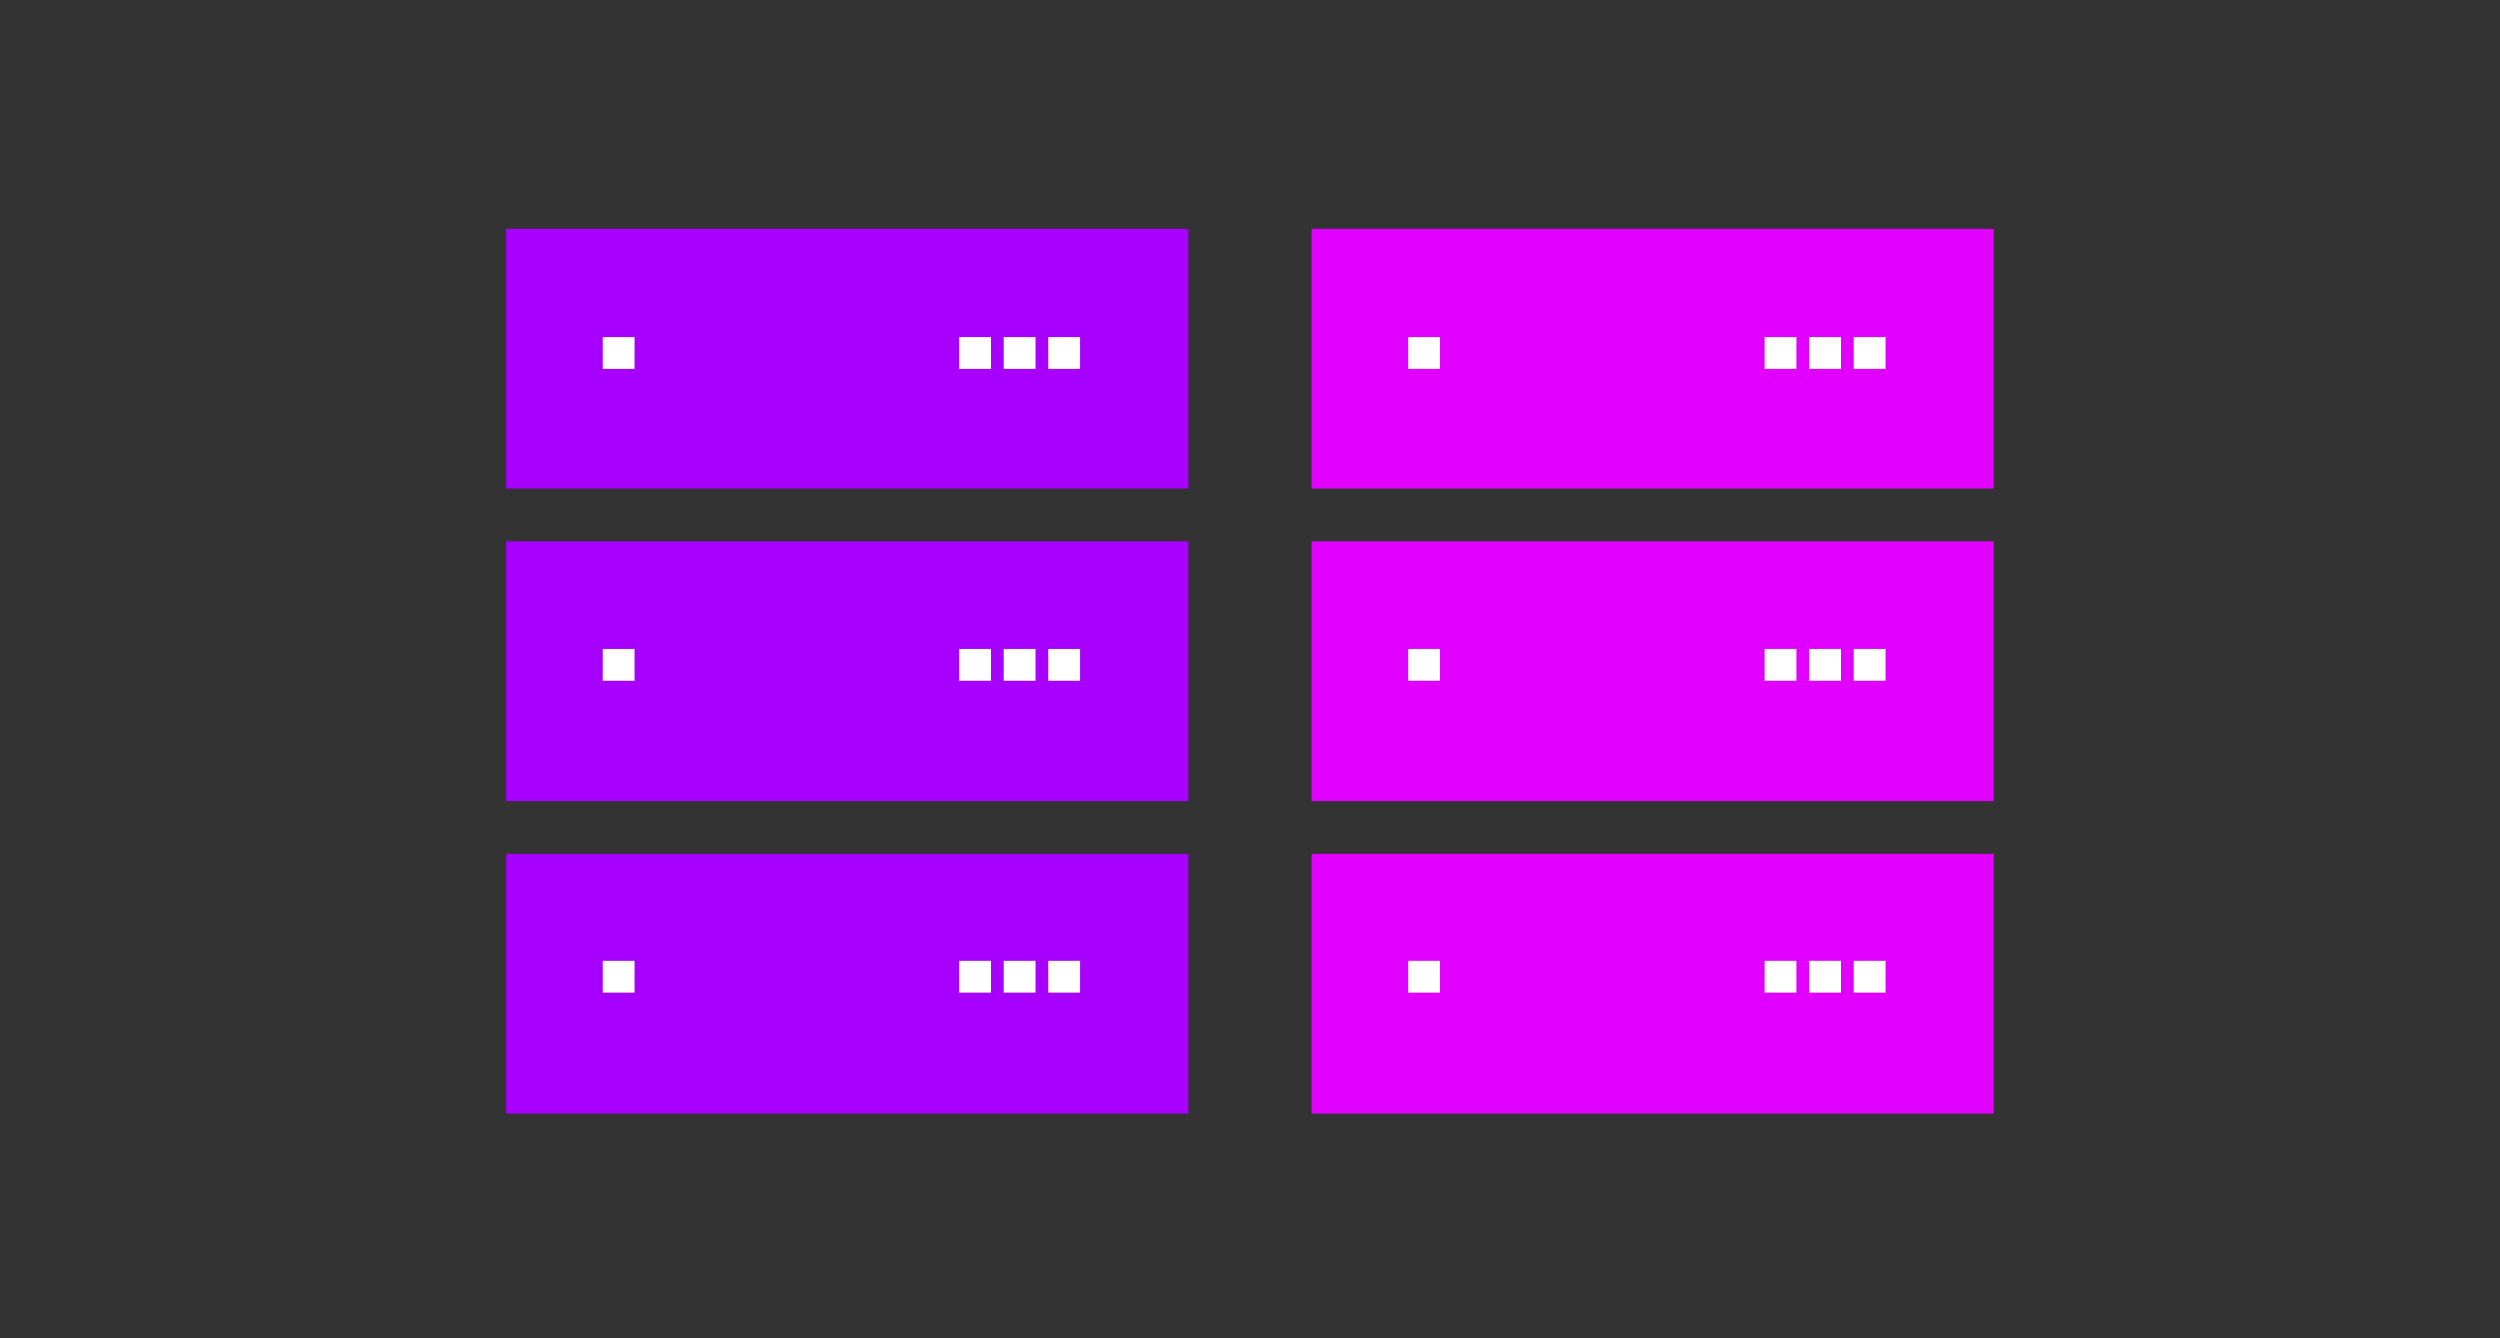 <svg width="568" height="304" viewBox="0 0 568 304" fill="none" xmlns="http://www.w3.org/2000/svg">
<rect x="0" y="0" width="568" height="304" fill="#333333" stroke="none"/>
<rect x="115" y="182" width="59" height="155" transform="rotate(-90 115 182)" fill="#A700FF"/>
<rect x="115" y="111" width="59" height="155" transform="rotate(-90 115 111)" fill="#A700FF"/>
<rect x="115" y="253" width="59" height="155" transform="rotate(-90 115 253)" fill="#A700FF"/>
<rect x="136.942" y="76.583" width="7.23" height="7.23" fill="white"/>
<rect x="217.921" y="76.583" width="7.23" height="7.23" fill="white"/>
<rect x="228.043" y="76.583" width="7.23" height="7.23" fill="white"/>
<rect x="238.165" y="76.583" width="7.23" height="7.23" fill="white"/>
<rect x="136.942" y="147.439" width="7.23" height="7.23" fill="white"/>
<rect x="217.921" y="147.439" width="7.23" height="7.23" fill="white"/>
<rect x="228.043" y="147.439" width="7.23" height="7.23" fill="white"/>
<rect x="238.165" y="147.439" width="7.23" height="7.23" fill="white"/>
<rect x="136.942" y="218.295" width="7.23" height="7.23" fill="white"/>
<rect x="217.921" y="218.295" width="7.23" height="7.23" fill="white"/>
<rect x="228.043" y="218.295" width="7.23" height="7.23" fill="white"/>
<rect x="238.165" y="218.295" width="7.23" height="7.23" fill="white"/>
<rect x="298" y="182" width="59" height="155" transform="rotate(-90 298 182)" fill="#E100FF"/>
<rect x="298" y="111" width="59" height="155" transform="rotate(-90 298 111)" fill="#E100FF"/>
<rect x="298" y="253" width="59" height="155" transform="rotate(-90 298 253)" fill="#E100FF"/>
<rect x="319.942" y="76.583" width="7.23" height="7.23" fill="white"/>
<rect x="400.921" y="76.583" width="7.23" height="7.23" fill="white"/>
<rect x="411.043" y="76.583" width="7.23" height="7.23" fill="white"/>
<rect x="421.165" y="76.583" width="7.23" height="7.23" fill="white"/>
<rect x="319.942" y="147.439" width="7.23" height="7.23" fill="white"/>
<rect x="400.921" y="147.439" width="7.23" height="7.23" fill="white"/>
<rect x="411.043" y="147.439" width="7.23" height="7.23" fill="white"/>
<rect x="421.165" y="147.439" width="7.23" height="7.23" fill="white"/>
<rect x="319.942" y="218.295" width="7.23" height="7.23" fill="white"/>
<rect x="400.921" y="218.295" width="7.23" height="7.23" fill="white"/>
<rect x="411.043" y="218.295" width="7.23" height="7.23" fill="white"/>
<rect x="421.165" y="218.295" width="7.23" height="7.23" fill="white"/>
</svg>
